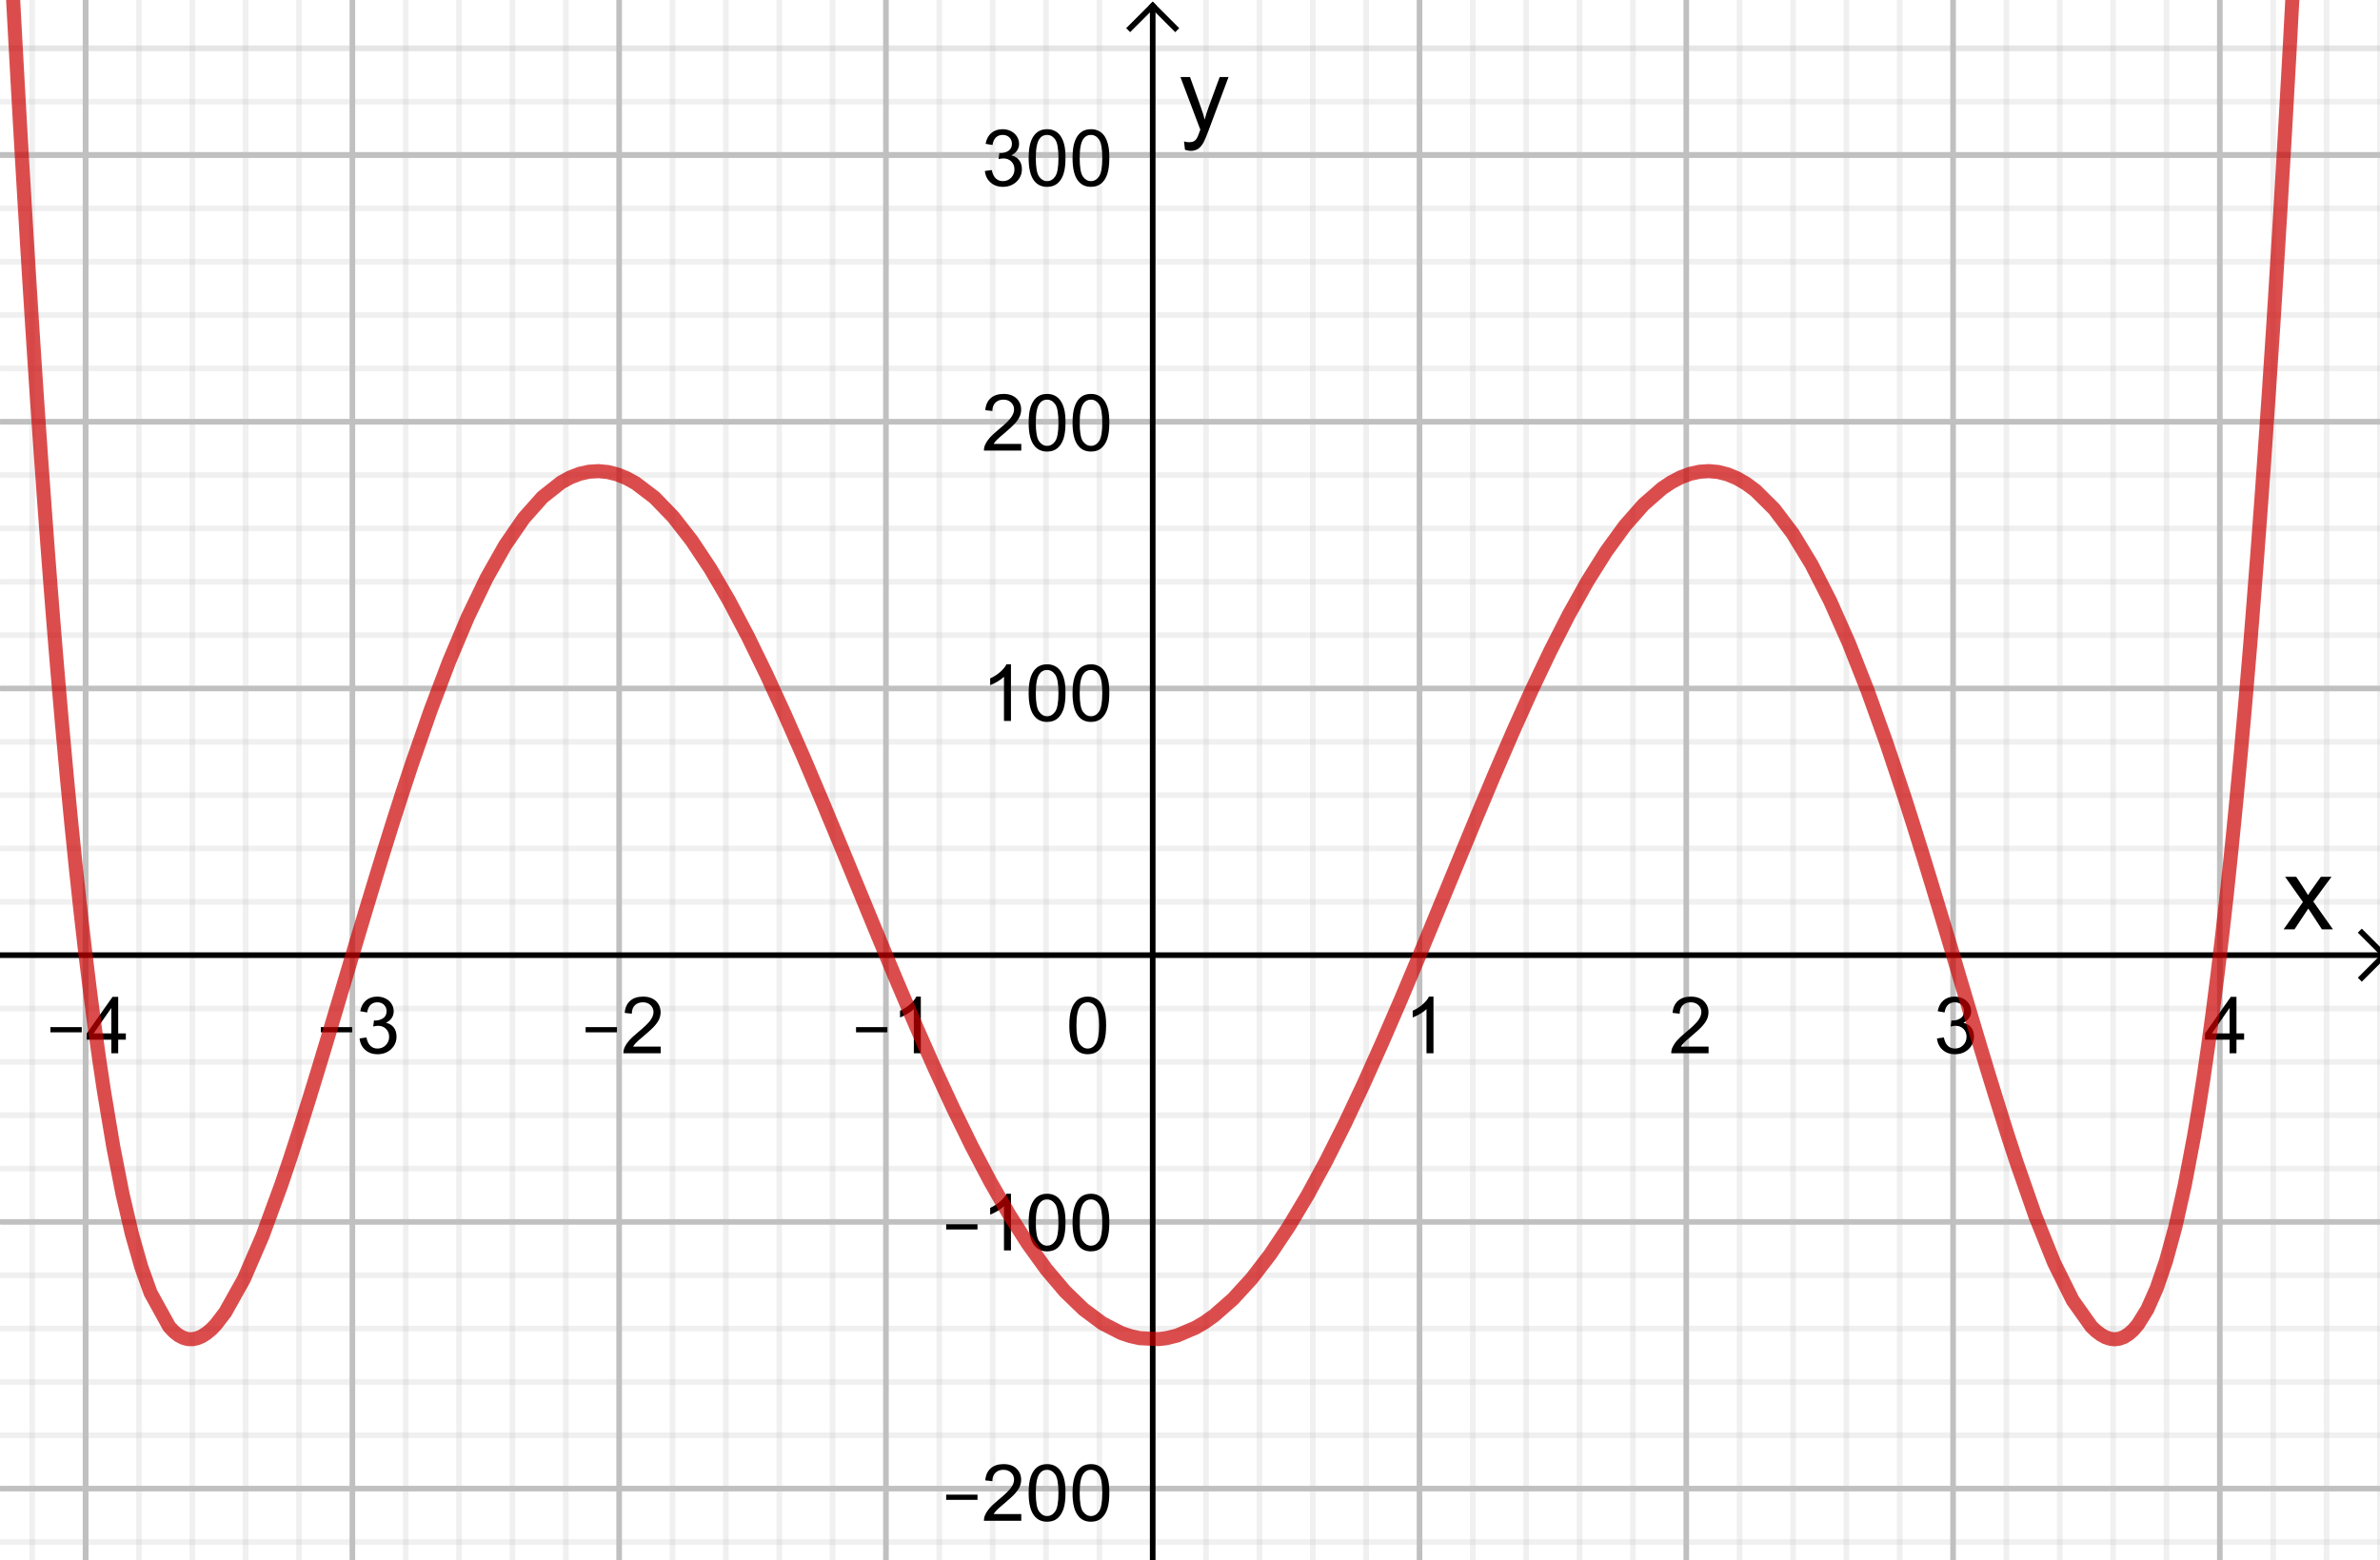<?xml version="1.0" encoding="ISO-8859-1" standalone="no"?>

<svg 
     version="1.1"
     baseProfile="full"
     xmlns="http://www.w3.org/2000/svg"
     xmlns:xlink="http://www.w3.org/1999/xlink"
     xmlns:ev="http://www.w3.org/2001/xml-events"
     width="8.954cm"
     height="5.871cm"
     viewBox="0 0 422 277"
     >
<title>

</title>
<g stroke-linejoin="miter" stroke-dashoffset="0" stroke-dasharray="none" stroke-width="1" stroke-miterlimit="10.000" stroke-linecap="square">
<clipPath id="clipad4cdf30-12f9-4b59-8802-4c7faf177473">
  <path d="M 0 0 L 0 278.00 L 424.00 278.00 L 424.00 0 z"/>
</clipPath>
<g clip-path="url(#clip1)">
<g stroke-linejoin="round" stroke-linecap="round" fill="none" stroke-opacity="1" stroke="#c0c0c0">
  <path d="M 14.963 0 L 14.963 278.00"/>
</g> <!-- drawing style -->
</g> <!-- clip1 -->
<clipPath id="clip4637c435-7916-49d5-b712-7b8f3d5dbb2f">
  <path d="M 0 0 L 0 278.00 L 424.00 278.00 L 424.00 0 z"/>
</clipPath>
<g clip-path="url(#clip2)">
<g stroke-linejoin="round" stroke-linecap="round" fill="none" stroke-opacity="1" stroke="#c0c0c0">
  <path d="M 14.963 0 L 14.963 278.00"/>
</g> <!-- drawing style -->
</g> <!-- clip2 -->
<clipPath id="clip28b7e8c4-195e-41b7-b2b9-cd8fddabadbd">
  <path d="M 0 0 L 0 278.00 L 424.00 278.00 L 424.00 0 z"/>
</clipPath>
<g clip-path="url(#clip3)">
<g stroke-linejoin="round" stroke-linecap="round" fill="none" stroke-opacity="1" stroke="#c0c0c0">
  <path d="M 62.318 0 L 62.318 278.00"/>
</g> <!-- drawing style -->
</g> <!-- clip3 -->
<clipPath id="clipc1c239dd-918b-43d9-bc37-a3bc800f53e8">
  <path d="M 0 0 L 0 278.00 L 424.00 278.00 L 424.00 0 z"/>
</clipPath>
<g clip-path="url(#clip4)">
<g stroke-linejoin="round" stroke-linecap="round" fill="none" stroke-opacity="1" stroke="#c0c0c0">
  <path d="M 109.67 0 L 109.67 278.00"/>
</g> <!-- drawing style -->
</g> <!-- clip4 -->
<clipPath id="clipad55b61b-2d71-4c45-a333-f36d246baa0a">
  <path d="M 0 0 L 0 278.00 L 424.00 278.00 L 424.00 0 z"/>
</clipPath>
<g clip-path="url(#clip5)">
<g stroke-linejoin="round" stroke-linecap="round" fill="none" stroke-opacity="1" stroke="#c0c0c0">
  <path d="M 157.03 0 L 157.03 278.00"/>
</g> <!-- drawing style -->
</g> <!-- clip5 -->
<clipPath id="clipe77e390b-fcfd-4a61-a3a1-f83e76b1aa9e">
  <path d="M 0 0 L 0 278.00 L 424.00 278.00 L 424.00 0 z"/>
</clipPath>
<g clip-path="url(#clip6)">
<g stroke-linejoin="round" stroke-linecap="round" fill="none" stroke-opacity="1" stroke="#c0c0c0">
  <path d="M 251.74 0 L 251.74 278.00"/>
</g> <!-- drawing style -->
</g> <!-- clip6 -->
<clipPath id="clip1b6e2ad3-e912-4103-9fbd-7156b4d72b02">
  <path d="M 0 0 L 0 278.00 L 424.00 278.00 L 424.00 0 z"/>
</clipPath>
<g clip-path="url(#clip7)">
<g stroke-linejoin="round" stroke-linecap="round" fill="none" stroke-opacity="1" stroke="#c0c0c0">
  <path d="M 299.09 0 L 299.09 278.00"/>
</g> <!-- drawing style -->
</g> <!-- clip7 -->
<clipPath id="clip05096cfb-a962-4cef-9585-243d84d95ab4">
  <path d="M 0 0 L 0 278.00 L 424.00 278.00 L 424.00 0 z"/>
</clipPath>
<g clip-path="url(#clip8)">
<g stroke-linejoin="round" stroke-linecap="round" fill="none" stroke-opacity="1" stroke="#c0c0c0">
  <path d="M 346.45 0 L 346.45 278.00"/>
</g> <!-- drawing style -->
</g> <!-- clip8 -->
<clipPath id="clip971dd8aa-bba5-41a2-a3f8-e98b61918ce3">
  <path d="M 0 0 L 0 278.00 L 424.00 278.00 L 424.00 0 z"/>
</clipPath>
<g clip-path="url(#clip9)">
<g stroke-linejoin="round" stroke-linecap="round" fill="none" stroke-opacity="1" stroke="#c0c0c0">
  <path d="M 393.80 0 L 393.80 278.00"/>
</g> <!-- drawing style -->
</g> <!-- clip9 -->
<clipPath id="clip0ba62f3c-2ea6-489a-8bf8-087ab37cc16c">
  <path d="M 0 0 L 0 278.00 L 424.00 278.00 L 424.00 0 z"/>
</clipPath>
<g clip-path="url(#clip10)">
<g stroke-linejoin="round" stroke-linecap="round" fill="none" stroke-opacity=".235" stroke="#c0c0c0">
  <path d="M 5.492 0 L 5.492 278.00"/>
</g> <!-- drawing style -->
</g> <!-- clip10 -->
<clipPath id="clipd78bb1fc-d020-415e-9bec-a8eb54c0f3c5">
  <path d="M 0 0 L 0 278.00 L 424.00 278.00 L 424.00 0 z"/>
</clipPath>
<g clip-path="url(#clip11)">
<g stroke-linejoin="round" stroke-linecap="round" fill="none" stroke-opacity=".235" stroke="#c0c0c0">
  <path d="M 24.434 0 L 24.434 278.00"/>
</g> <!-- drawing style -->
</g> <!-- clip11 -->
<clipPath id="clip6cb9b974-94a2-486a-81e3-412bd7db4cd7">
  <path d="M 0 0 L 0 278.00 L 424.00 278.00 L 424.00 0 z"/>
</clipPath>
<g clip-path="url(#clip12)">
<g stroke-linejoin="round" stroke-linecap="round" fill="none" stroke-opacity=".235" stroke="#c0c0c0">
  <path d="M 33.905 0 L 33.905 278.00"/>
</g> <!-- drawing style -->
</g> <!-- clip12 -->
<clipPath id="clip68cf774c-d3c8-4ee6-af59-17fcf1931558">
  <path d="M 0 0 L 0 278.00 L 424.00 278.00 L 424.00 0 z"/>
</clipPath>
<g clip-path="url(#clip13)">
<g stroke-linejoin="round" stroke-linecap="round" fill="none" stroke-opacity=".235" stroke="#c0c0c0">
  <path d="M 43.376 0 L 43.376 278.00"/>
</g> <!-- drawing style -->
</g> <!-- clip13 -->
<clipPath id="clip7c9141d5-7ea0-4473-91fb-9430963c4abe">
  <path d="M 0 0 L 0 278.00 L 424.00 278.00 L 424.00 0 z"/>
</clipPath>
<g clip-path="url(#clip14)">
<g stroke-linejoin="round" stroke-linecap="round" fill="none" stroke-opacity=".235" stroke="#c0c0c0">
  <path d="M 52.847 0 L 52.847 278.00"/>
</g> <!-- drawing style -->
</g> <!-- clip14 -->
<clipPath id="clip7f6047b8-5290-4341-85bd-3b511a5325a5">
  <path d="M 0 0 L 0 278.00 L 424.00 278.00 L 424.00 0 z"/>
</clipPath>
<g clip-path="url(#clip15)">
<g stroke-linejoin="round" stroke-linecap="round" fill="none" stroke-opacity=".235" stroke="#c0c0c0">
  <path d="M 71.789 0 L 71.789 278.00"/>
</g> <!-- drawing style -->
</g> <!-- clip15 -->
<clipPath id="clip5b5da1ff-da2b-4ef6-9399-0eb582ebc097">
  <path d="M 0 0 L 0 278.00 L 424.00 278.00 L 424.00 0 z"/>
</clipPath>
<g clip-path="url(#clip16)">
<g stroke-linejoin="round" stroke-linecap="round" fill="none" stroke-opacity=".235" stroke="#c0c0c0">
  <path d="M 81.260 0 L 81.260 278.00"/>
</g> <!-- drawing style -->
</g> <!-- clip16 -->
<clipPath id="clipfd74442c-8983-487b-a9f7-f7dcee3bf5fe">
  <path d="M 0 0 L 0 278.00 L 424.00 278.00 L 424.00 0 z"/>
</clipPath>
<g clip-path="url(#clip17)">
<g stroke-linejoin="round" stroke-linecap="round" fill="none" stroke-opacity=".235" stroke="#c0c0c0">
  <path d="M 90.731 0 L 90.731 278.00"/>
</g> <!-- drawing style -->
</g> <!-- clip17 -->
<clipPath id="clip25f7245c-153e-403e-8a28-cb67f5c35e39">
  <path d="M 0 0 L 0 278.00 L 424.00 278.00 L 424.00 0 z"/>
</clipPath>
<g clip-path="url(#clip18)">
<g stroke-linejoin="round" stroke-linecap="round" fill="none" stroke-opacity=".235" stroke="#c0c0c0">
  <path d="M 100.20 0 L 100.20 278.00"/>
</g> <!-- drawing style -->
</g> <!-- clip18 -->
<clipPath id="clipc70b5b44-8147-4c75-a54c-3c32a7b7a324">
  <path d="M 0 0 L 0 278.00 L 424.00 278.00 L 424.00 0 z"/>
</clipPath>
<g clip-path="url(#clip19)">
<g stroke-linejoin="round" stroke-linecap="round" fill="none" stroke-opacity=".235" stroke="#c0c0c0">
  <path d="M 119.14 0 L 119.14 278.00"/>
</g> <!-- drawing style -->
</g> <!-- clip19 -->
<clipPath id="clip6ae0c9bc-6635-42dc-b5ee-48b39313246c">
  <path d="M 0 0 L 0 278.00 L 424.00 278.00 L 424.00 0 z"/>
</clipPath>
<g clip-path="url(#clip20)">
<g stroke-linejoin="round" stroke-linecap="round" fill="none" stroke-opacity=".235" stroke="#c0c0c0">
  <path d="M 128.62 0 L 128.62 278.00"/>
</g> <!-- drawing style -->
</g> <!-- clip20 -->
<clipPath id="clip4c613504-0660-439b-aa01-466c7ba29d4b">
  <path d="M 0 0 L 0 278.00 L 424.00 278.00 L 424.00 0 z"/>
</clipPath>
<g clip-path="url(#clip21)">
<g stroke-linejoin="round" stroke-linecap="round" fill="none" stroke-opacity=".235" stroke="#c0c0c0">
  <path d="M 138.09 0 L 138.09 278.00"/>
</g> <!-- drawing style -->
</g> <!-- clip21 -->
<clipPath id="clipa4c41efe-9b69-4b05-acbb-42fdf728e69e">
  <path d="M 0 0 L 0 278.00 L 424.00 278.00 L 424.00 0 z"/>
</clipPath>
<g clip-path="url(#clip22)">
<g stroke-linejoin="round" stroke-linecap="round" fill="none" stroke-opacity=".235" stroke="#c0c0c0">
  <path d="M 147.56 0 L 147.56 278.00"/>
</g> <!-- drawing style -->
</g> <!-- clip22 -->
<clipPath id="clipd7530a84-e7f0-4a8d-9c33-32b9685028a2">
  <path d="M 0 0 L 0 278.00 L 424.00 278.00 L 424.00 0 z"/>
</clipPath>
<g clip-path="url(#clip23)">
<g stroke-linejoin="round" stroke-linecap="round" fill="none" stroke-opacity=".235" stroke="#c0c0c0">
  <path d="M 166.50 0 L 166.50 278.00"/>
</g> <!-- drawing style -->
</g> <!-- clip23 -->
<clipPath id="clipe75670a8-6e9f-4d38-bf37-9f62afc7fb61">
  <path d="M 0 0 L 0 278.00 L 424.00 278.00 L 424.00 0 z"/>
</clipPath>
<g clip-path="url(#clip24)">
<g stroke-linejoin="round" stroke-linecap="round" fill="none" stroke-opacity=".235" stroke="#c0c0c0">
  <path d="M 175.97 0 L 175.97 278.00"/>
</g> <!-- drawing style -->
</g> <!-- clip24 -->
<clipPath id="clipf57a3bfe-d5f7-4667-9777-837da7a6877d">
  <path d="M 0 0 L 0 278.00 L 424.00 278.00 L 424.00 0 z"/>
</clipPath>
<g clip-path="url(#clip25)">
<g stroke-linejoin="round" stroke-linecap="round" fill="none" stroke-opacity=".235" stroke="#c0c0c0">
  <path d="M 185.44 0 L 185.44 278.00"/>
</g> <!-- drawing style -->
</g> <!-- clip25 -->
<clipPath id="clip0881872d-4d91-498c-9800-5304c4f1d819">
  <path d="M 0 0 L 0 278.00 L 424.00 278.00 L 424.00 0 z"/>
</clipPath>
<g clip-path="url(#clip26)">
<g stroke-linejoin="round" stroke-linecap="round" fill="none" stroke-opacity=".235" stroke="#c0c0c0">
  <path d="M 194.91 0 L 194.91 278.00"/>
</g> <!-- drawing style -->
</g> <!-- clip26 -->
<clipPath id="clipbfc2fd60-9649-4d41-b56c-57c8e3927b7f">
  <path d="M 0 0 L 0 278.00 L 424.00 278.00 L 424.00 0 z"/>
</clipPath>
<g clip-path="url(#clip27)">
<g stroke-linejoin="round" stroke-linecap="round" fill="none" stroke-opacity=".235" stroke="#c0c0c0">
  <path d="M 213.85 0 L 213.85 278.00"/>
</g> <!-- drawing style -->
</g> <!-- clip27 -->
<clipPath id="clip3869171b-b5a2-4551-b08a-54506626cbac">
  <path d="M 0 0 L 0 278.00 L 424.00 278.00 L 424.00 0 z"/>
</clipPath>
<g clip-path="url(#clip28)">
<g stroke-linejoin="round" stroke-linecap="round" fill="none" stroke-opacity=".235" stroke="#c0c0c0">
  <path d="M 223.33 0 L 223.33 278.00"/>
</g> <!-- drawing style -->
</g> <!-- clip28 -->
<clipPath id="clip9df59990-1f4f-4350-be59-bac723e5dbad">
  <path d="M 0 0 L 0 278.00 L 424.00 278.00 L 424.00 0 z"/>
</clipPath>
<g clip-path="url(#clip29)">
<g stroke-linejoin="round" stroke-linecap="round" fill="none" stroke-opacity=".235" stroke="#c0c0c0">
  <path d="M 232.80 0 L 232.80 278.00"/>
</g> <!-- drawing style -->
</g> <!-- clip29 -->
<clipPath id="clipe322e94f-79d5-4870-907f-58090b5900ba">
  <path d="M 0 0 L 0 278.00 L 424.00 278.00 L 424.00 0 z"/>
</clipPath>
<g clip-path="url(#clip30)">
<g stroke-linejoin="round" stroke-linecap="round" fill="none" stroke-opacity=".235" stroke="#c0c0c0">
  <path d="M 242.27 0 L 242.27 278.00"/>
</g> <!-- drawing style -->
</g> <!-- clip30 -->
<clipPath id="clip4431060b-cbb4-4385-a3c0-63d798d92615">
  <path d="M 0 0 L 0 278.00 L 424.00 278.00 L 424.00 0 z"/>
</clipPath>
<g clip-path="url(#clip31)">
<g stroke-linejoin="round" stroke-linecap="round" fill="none" stroke-opacity=".235" stroke="#c0c0c0">
  <path d="M 261.21 0 L 261.21 278.00"/>
</g> <!-- drawing style -->
</g> <!-- clip31 -->
<clipPath id="clip0514b1e7-8b4d-44da-890a-b8ddd301b3a1">
  <path d="M 0 0 L 0 278.00 L 424.00 278.00 L 424.00 0 z"/>
</clipPath>
<g clip-path="url(#clip32)">
<g stroke-linejoin="round" stroke-linecap="round" fill="none" stroke-opacity=".235" stroke="#c0c0c0">
  <path d="M 270.68 0 L 270.68 278.00"/>
</g> <!-- drawing style -->
</g> <!-- clip32 -->
<clipPath id="clipd1345461-602e-4038-a126-1cda662e730f">
  <path d="M 0 0 L 0 278.00 L 424.00 278.00 L 424.00 0 z"/>
</clipPath>
<g clip-path="url(#clip33)">
<g stroke-linejoin="round" stroke-linecap="round" fill="none" stroke-opacity=".235" stroke="#c0c0c0">
  <path d="M 280.15 0 L 280.15 278.00"/>
</g> <!-- drawing style -->
</g> <!-- clip33 -->
<clipPath id="clip7c82c5e4-4a75-41c1-a64e-fbd481b007d4">
  <path d="M 0 0 L 0 278.00 L 424.00 278.00 L 424.00 0 z"/>
</clipPath>
<g clip-path="url(#clip34)">
<g stroke-linejoin="round" stroke-linecap="round" fill="none" stroke-opacity=".235" stroke="#c0c0c0">
  <path d="M 289.62 0 L 289.62 278.00"/>
</g> <!-- drawing style -->
</g> <!-- clip34 -->
<clipPath id="clip6c31f151-fc2b-4928-98fc-a1990073fc07">
  <path d="M 0 0 L 0 278.00 L 424.00 278.00 L 424.00 0 z"/>
</clipPath>
<g clip-path="url(#clip35)">
<g stroke-linejoin="round" stroke-linecap="round" fill="none" stroke-opacity=".235" stroke="#c0c0c0">
  <path d="M 308.56 0 L 308.56 278.00"/>
</g> <!-- drawing style -->
</g> <!-- clip35 -->
<clipPath id="clipc23179a8-430d-49fb-b575-1f31a90be30d">
  <path d="M 0 0 L 0 278.00 L 424.00 278.00 L 424.00 0 z"/>
</clipPath>
<g clip-path="url(#clip36)">
<g stroke-linejoin="round" stroke-linecap="round" fill="none" stroke-opacity=".235" stroke="#c0c0c0">
  <path d="M 318.04 0 L 318.04 278.00"/>
</g> <!-- drawing style -->
</g> <!-- clip36 -->
<clipPath id="clip4ea2c8cb-c906-4882-abec-c99cfaa8acd7">
  <path d="M 0 0 L 0 278.00 L 424.00 278.00 L 424.00 0 z"/>
</clipPath>
<g clip-path="url(#clip37)">
<g stroke-linejoin="round" stroke-linecap="round" fill="none" stroke-opacity=".235" stroke="#c0c0c0">
  <path d="M 327.51 0 L 327.51 278.00"/>
</g> <!-- drawing style -->
</g> <!-- clip37 -->
<clipPath id="clip63c6ca1a-5991-48f6-b896-abb25f85f329">
  <path d="M 0 0 L 0 278.00 L 424.00 278.00 L 424.00 0 z"/>
</clipPath>
<g clip-path="url(#clip38)">
<g stroke-linejoin="round" stroke-linecap="round" fill="none" stroke-opacity=".235" stroke="#c0c0c0">
  <path d="M 336.98 0 L 336.98 278.00"/>
</g> <!-- drawing style -->
</g> <!-- clip38 -->
<clipPath id="clipf321f404-2ddc-4177-97a3-87bae1610357">
  <path d="M 0 0 L 0 278.00 L 424.00 278.00 L 424.00 0 z"/>
</clipPath>
<g clip-path="url(#clip39)">
<g stroke-linejoin="round" stroke-linecap="round" fill="none" stroke-opacity=".235" stroke="#c0c0c0">
  <path d="M 355.92 0 L 355.92 278.00"/>
</g> <!-- drawing style -->
</g> <!-- clip39 -->
<clipPath id="clip89f4be38-50c1-4946-9d0c-f08c515e6288">
  <path d="M 0 0 L 0 278.00 L 424.00 278.00 L 424.00 0 z"/>
</clipPath>
<g clip-path="url(#clip40)">
<g stroke-linejoin="round" stroke-linecap="round" fill="none" stroke-opacity=".235" stroke="#c0c0c0">
  <path d="M 365.39 0 L 365.39 278.00"/>
</g> <!-- drawing style -->
</g> <!-- clip40 -->
<clipPath id="clip20a4cb8b-49cd-4e90-8bcb-d3b503fc32d9">
  <path d="M 0 0 L 0 278.00 L 424.00 278.00 L 424.00 0 z"/>
</clipPath>
<g clip-path="url(#clip41)">
<g stroke-linejoin="round" stroke-linecap="round" fill="none" stroke-opacity=".235" stroke="#c0c0c0">
  <path d="M 374.86 0 L 374.86 278.00"/>
</g> <!-- drawing style -->
</g> <!-- clip41 -->
<clipPath id="clipf003cde0-6781-4c21-8820-e2b1cc82fd86">
  <path d="M 0 0 L 0 278.00 L 424.00 278.00 L 424.00 0 z"/>
</clipPath>
<g clip-path="url(#clip42)">
<g stroke-linejoin="round" stroke-linecap="round" fill="none" stroke-opacity=".235" stroke="#c0c0c0">
  <path d="M 384.33 0 L 384.33 278.00"/>
</g> <!-- drawing style -->
</g> <!-- clip42 -->
<clipPath id="clipa7bc1d86-36bc-4442-bee3-983c9b219452">
  <path d="M 0 0 L 0 278.00 L 424.00 278.00 L 424.00 0 z"/>
</clipPath>
<g clip-path="url(#clip43)">
<g stroke-linejoin="round" stroke-linecap="round" fill="none" stroke-opacity=".235" stroke="#c0c0c0">
  <path d="M 403.27 0 L 403.27 278.00"/>
</g> <!-- drawing style -->
</g> <!-- clip43 -->
<clipPath id="clipaf9d6711-ce5f-41cc-9db8-775a39bac0c7">
  <path d="M 0 0 L 0 278.00 L 424.00 278.00 L 424.00 0 z"/>
</clipPath>
<g clip-path="url(#clip44)">
<g stroke-linejoin="round" stroke-linecap="round" fill="none" stroke-opacity=".235" stroke="#c0c0c0">
  <path d="M 412.75 0 L 412.75 278.00"/>
</g> <!-- drawing style -->
</g> <!-- clip44 -->
<clipPath id="clipaa0373b9-f5f5-49b7-9234-b1160e7087a1">
  <path d="M 0 0 L 0 278.00 L 424.00 278.00 L 424.00 0 z"/>
</clipPath>
<g clip-path="url(#clip45)">
<g stroke-linejoin="round" stroke-linecap="round" fill="none" stroke-opacity=".235" stroke="#c0c0c0">
  <path d="M 422.22 0 L 422.22 278.00"/>
</g> <!-- drawing style -->
</g> <!-- clip45 -->
<clipPath id="clip882b93c4-ec50-4eea-9ea8-d5b0162fa56b">
  <path d="M 0 0 L 0 278.00 L 424.00 278.00 L 424.00 0 z"/>
</clipPath>
<g clip-path="url(#clip46)">
<g stroke-linejoin="round" stroke-linecap="round" fill="none" stroke-opacity="1" stroke="#c0c0c0">
  <path d="M 0 27.519 L 424.00 27.519"/>
</g> <!-- drawing style -->
</g> <!-- clip46 -->
<clipPath id="clip2aedc47b-34fb-436b-8aa2-1fef87472369">
  <path d="M 0 0 L 0 278.00 L 424.00 278.00 L 424.00 0 z"/>
</clipPath>
<g clip-path="url(#clip47)">
<g stroke-linejoin="round" stroke-linecap="round" fill="none" stroke-opacity="1" stroke="#c0c0c0">
  <path d="M 0 27.519 L 424.00 27.519"/>
</g> <!-- drawing style -->
</g> <!-- clip47 -->
<clipPath id="clip4acc7758-a08f-4fd0-97c4-65ad1e9f3c07">
  <path d="M 0 0 L 0 278.00 L 424.00 278.00 L 424.00 0 z"/>
</clipPath>
<g clip-path="url(#clip48)">
<g stroke-linejoin="round" stroke-linecap="round" fill="none" stroke-opacity="1" stroke="#c0c0c0">
  <path d="M 0 74.874 L 424.00 74.874"/>
</g> <!-- drawing style -->
</g> <!-- clip48 -->
<clipPath id="clipefe3fb53-070c-4dbb-868e-d4d90112a8a1">
  <path d="M 0 0 L 0 278.00 L 424.00 278.00 L 424.00 0 z"/>
</clipPath>
<g clip-path="url(#clip49)">
<g stroke-linejoin="round" stroke-linecap="round" fill="none" stroke-opacity="1" stroke="#c0c0c0">
  <path d="M 0 122.23 L 424.00 122.23"/>
</g> <!-- drawing style -->
</g> <!-- clip49 -->
<clipPath id="clipc190ccbc-93bd-451a-8e47-219f36ef11a3">
  <path d="M 0 0 L 0 278.00 L 424.00 278.00 L 424.00 0 z"/>
</clipPath>
<g clip-path="url(#clip50)">
<g stroke-linejoin="round" stroke-linecap="round" fill="none" stroke-opacity="1" stroke="#c0c0c0">
  <path d="M 0 216.94 L 424.00 216.94"/>
</g> <!-- drawing style -->
</g> <!-- clip50 -->
<clipPath id="clipb9d14f0a-5fa6-4dce-b2d6-3c9787a21809">
  <path d="M 0 0 L 0 278.00 L 424.00 278.00 L 424.00 0 z"/>
</clipPath>
<g clip-path="url(#clip51)">
<g stroke-linejoin="round" stroke-linecap="round" fill="none" stroke-opacity="1" stroke="#c0c0c0">
  <path d="M 0 264.29 L 424.00 264.29"/>
</g> <!-- drawing style -->
</g> <!-- clip51 -->
<clipPath id="clip0bc3f1e5-bafc-4ac5-a0ea-8bd29295263c">
  <path d="M 0 0 L 0 278.00 L 424.00 278.00 L 424.00 0 z"/>
</clipPath>
<g clip-path="url(#clip52)">
<g stroke-linejoin="round" stroke-linecap="round" fill="none" stroke-opacity=".235" stroke="#c0c0c0">
  <path d="M 0 8.577 L 424.00 8.577"/>
</g> <!-- drawing style -->
</g> <!-- clip52 -->
<clipPath id="clip6f39d6a0-8f93-4455-8340-d01c06565b9e">
  <path d="M 0 0 L 0 278.00 L 424.00 278.00 L 424.00 0 z"/>
</clipPath>
<g clip-path="url(#clip53)">
<g stroke-linejoin="round" stroke-linecap="round" fill="none" stroke-opacity=".235" stroke="#c0c0c0">
  <path d="M 0 8.577 L 424.00 8.577"/>
</g> <!-- drawing style -->
</g> <!-- clip53 -->
<clipPath id="clip24da155a-a06f-4c58-9706-ca7c4a46b830">
  <path d="M 0 0 L 0 278.00 L 424.00 278.00 L 424.00 0 z"/>
</clipPath>
<g clip-path="url(#clip54)">
<g stroke-linejoin="round" stroke-linecap="round" fill="none" stroke-opacity=".235" stroke="#c0c0c0">
  <path d="M 0 18.048 L 424.00 18.048"/>
</g> <!-- drawing style -->
</g> <!-- clip54 -->
<clipPath id="clipcbf0bb29-66a1-444d-b46a-14819a985ba7">
  <path d="M 0 0 L 0 278.00 L 424.00 278.00 L 424.00 0 z"/>
</clipPath>
<g clip-path="url(#clip55)">
<g stroke-linejoin="round" stroke-linecap="round" fill="none" stroke-opacity=".235" stroke="#c0c0c0">
  <path d="M 0 36.990 L 424.00 36.990"/>
</g> <!-- drawing style -->
</g> <!-- clip55 -->
<clipPath id="clip2036ab95-908c-4869-bc10-5a5104d128fc">
  <path d="M 0 0 L 0 278.00 L 424.00 278.00 L 424.00 0 z"/>
</clipPath>
<g clip-path="url(#clip56)">
<g stroke-linejoin="round" stroke-linecap="round" fill="none" stroke-opacity=".235" stroke="#c0c0c0">
  <path d="M 0 46.461 L 424.00 46.461"/>
</g> <!-- drawing style -->
</g> <!-- clip56 -->
<clipPath id="clip6e7c240b-b53a-4264-91d9-28523db04e62">
  <path d="M 0 0 L 0 278.00 L 424.00 278.00 L 424.00 0 z"/>
</clipPath>
<g clip-path="url(#clip57)">
<g stroke-linejoin="round" stroke-linecap="round" fill="none" stroke-opacity=".235" stroke="#c0c0c0">
  <path d="M 0 55.932 L 424.00 55.932"/>
</g> <!-- drawing style -->
</g> <!-- clip57 -->
<clipPath id="clipc7d8bb6e-4733-4006-8ff6-94ec8e33aa1c">
  <path d="M 0 0 L 0 278.00 L 424.00 278.00 L 424.00 0 z"/>
</clipPath>
<g clip-path="url(#clip58)">
<g stroke-linejoin="round" stroke-linecap="round" fill="none" stroke-opacity=".235" stroke="#c0c0c0">
  <path d="M 0 65.403 L 424.00 65.403"/>
</g> <!-- drawing style -->
</g> <!-- clip58 -->
<clipPath id="clip6ccd4b58-dcdf-4fc0-a172-6a389134751b">
  <path d="M 0 0 L 0 278.00 L 424.00 278.00 L 424.00 0 z"/>
</clipPath>
<g clip-path="url(#clip59)">
<g stroke-linejoin="round" stroke-linecap="round" fill="none" stroke-opacity=".235" stroke="#c0c0c0">
  <path d="M 0 84.345 L 424.00 84.345"/>
</g> <!-- drawing style -->
</g> <!-- clip59 -->
<clipPath id="clipef73c194-644a-47bf-a376-858421197a6c">
  <path d="M 0 0 L 0 278.00 L 424.00 278.00 L 424.00 0 z"/>
</clipPath>
<g clip-path="url(#clip60)">
<g stroke-linejoin="round" stroke-linecap="round" fill="none" stroke-opacity=".235" stroke="#c0c0c0">
  <path d="M 0 93.816 L 424.00 93.816"/>
</g> <!-- drawing style -->
</g> <!-- clip60 -->
<clipPath id="clip76210be4-330b-4245-bd92-ba1f3c981f2f">
  <path d="M 0 0 L 0 278.00 L 424.00 278.00 L 424.00 0 z"/>
</clipPath>
<g clip-path="url(#clip61)">
<g stroke-linejoin="round" stroke-linecap="round" fill="none" stroke-opacity=".235" stroke="#c0c0c0">
  <path d="M 0 103.29 L 424.00 103.29"/>
</g> <!-- drawing style -->
</g> <!-- clip61 -->
<clipPath id="clip30d10a6f-1ab7-4ea7-b1e3-98ca258d41bb">
  <path d="M 0 0 L 0 278.00 L 424.00 278.00 L 424.00 0 z"/>
</clipPath>
<g clip-path="url(#clip62)">
<g stroke-linejoin="round" stroke-linecap="round" fill="none" stroke-opacity=".235" stroke="#c0c0c0">
  <path d="M 0 112.76 L 424.00 112.76"/>
</g> <!-- drawing style -->
</g> <!-- clip62 -->
<clipPath id="clip9c77ce75-101f-4ffe-8529-e2c8bf30cb64">
  <path d="M 0 0 L 0 278.00 L 424.00 278.00 L 424.00 0 z"/>
</clipPath>
<g clip-path="url(#clip63)">
<g stroke-linejoin="round" stroke-linecap="round" fill="none" stroke-opacity=".235" stroke="#c0c0c0">
  <path d="M 0 131.70 L 424.00 131.70"/>
</g> <!-- drawing style -->
</g> <!-- clip63 -->
<clipPath id="clipa091a688-ff00-4676-b934-152d8c5d1432">
  <path d="M 0 0 L 0 278.00 L 424.00 278.00 L 424.00 0 z"/>
</clipPath>
<g clip-path="url(#clip64)">
<g stroke-linejoin="round" stroke-linecap="round" fill="none" stroke-opacity=".235" stroke="#c0c0c0">
  <path d="M 0 141.17 L 424.00 141.17"/>
</g> <!-- drawing style -->
</g> <!-- clip64 -->
<clipPath id="clipe92806e8-01fb-44b1-bf28-8974914dca89">
  <path d="M 0 0 L 0 278.00 L 424.00 278.00 L 424.00 0 z"/>
</clipPath>
<g clip-path="url(#clip65)">
<g stroke-linejoin="round" stroke-linecap="round" fill="none" stroke-opacity=".235" stroke="#c0c0c0">
  <path d="M 0 150.64 L 424.00 150.64"/>
</g> <!-- drawing style -->
</g> <!-- clip65 -->
<clipPath id="clip896c00bc-5b95-46c0-aabb-81ce3370efe7">
  <path d="M 0 0 L 0 278.00 L 424.00 278.00 L 424.00 0 z"/>
</clipPath>
<g clip-path="url(#clip66)">
<g stroke-linejoin="round" stroke-linecap="round" fill="none" stroke-opacity=".235" stroke="#c0c0c0">
  <path d="M 0 160.11 L 424.00 160.11"/>
</g> <!-- drawing style -->
</g> <!-- clip66 -->
<clipPath id="clip1d41b9a3-42c1-4970-bef1-0a928b2ae077">
  <path d="M 0 0 L 0 278.00 L 424.00 278.00 L 424.00 0 z"/>
</clipPath>
<g clip-path="url(#clip67)">
<g stroke-linejoin="round" stroke-linecap="round" fill="none" stroke-opacity=".235" stroke="#c0c0c0">
  <path d="M 0 179.06 L 424.00 179.06"/>
</g> <!-- drawing style -->
</g> <!-- clip67 -->
<clipPath id="clip16f503d7-4770-4df9-a851-d0e994285186">
  <path d="M 0 0 L 0 278.00 L 424.00 278.00 L 424.00 0 z"/>
</clipPath>
<g clip-path="url(#clip68)">
<g stroke-linejoin="round" stroke-linecap="round" fill="none" stroke-opacity=".235" stroke="#c0c0c0">
  <path d="M 0 188.53 L 424.00 188.53"/>
</g> <!-- drawing style -->
</g> <!-- clip68 -->
<clipPath id="clip05bad0e6-4716-4f44-aa89-0e2efdf45384">
  <path d="M 0 0 L 0 278.00 L 424.00 278.00 L 424.00 0 z"/>
</clipPath>
<g clip-path="url(#clip69)">
<g stroke-linejoin="round" stroke-linecap="round" fill="none" stroke-opacity=".235" stroke="#c0c0c0">
  <path d="M 0 198.00 L 424.00 198.00"/>
</g> <!-- drawing style -->
</g> <!-- clip69 -->
<clipPath id="clipb0a6b59c-8f3e-45a8-b6f0-ca009e6c0052">
  <path d="M 0 0 L 0 278.00 L 424.00 278.00 L 424.00 0 z"/>
</clipPath>
<g clip-path="url(#clip70)">
<g stroke-linejoin="round" stroke-linecap="round" fill="none" stroke-opacity=".235" stroke="#c0c0c0">
  <path d="M 0 207.47 L 424.00 207.47"/>
</g> <!-- drawing style -->
</g> <!-- clip70 -->
<clipPath id="clip9376c545-926f-46ba-b9b0-8cb77d8ef03d">
  <path d="M 0 0 L 0 278.00 L 424.00 278.00 L 424.00 0 z"/>
</clipPath>
<g clip-path="url(#clip71)">
<g stroke-linejoin="round" stroke-linecap="round" fill="none" stroke-opacity=".235" stroke="#c0c0c0">
  <path d="M 0 226.41 L 424.00 226.41"/>
</g> <!-- drawing style -->
</g> <!-- clip71 -->
<clipPath id="clip075d96c3-a4d3-4b5a-b2f9-3248f004a1a2">
  <path d="M 0 0 L 0 278.00 L 424.00 278.00 L 424.00 0 z"/>
</clipPath>
<g clip-path="url(#clip72)">
<g stroke-linejoin="round" stroke-linecap="round" fill="none" stroke-opacity=".235" stroke="#c0c0c0">
  <path d="M 0 235.88 L 424.00 235.88"/>
</g> <!-- drawing style -->
</g> <!-- clip72 -->
<clipPath id="clipa84a5bb8-66fc-4c6f-a448-c7372a47a647">
  <path d="M 0 0 L 0 278.00 L 424.00 278.00 L 424.00 0 z"/>
</clipPath>
<g clip-path="url(#clip73)">
<g stroke-linejoin="round" stroke-linecap="round" fill="none" stroke-opacity=".235" stroke="#c0c0c0">
  <path d="M 0 245.35 L 424.00 245.35"/>
</g> <!-- drawing style -->
</g> <!-- clip73 -->
<clipPath id="clip5c618670-106d-4650-af3d-163404226f6d">
  <path d="M 0 0 L 0 278.00 L 424.00 278.00 L 424.00 0 z"/>
</clipPath>
<g clip-path="url(#clip74)">
<g stroke-linejoin="round" stroke-linecap="round" fill="none" stroke-opacity=".235" stroke="#c0c0c0">
  <path d="M 0 254.82 L 424.00 254.82"/>
</g> <!-- drawing style -->
</g> <!-- clip74 -->
<clipPath id="clip43ea2168-f2ac-491c-9799-9dab8e8ad2bf">
  <path d="M 0 0 L 0 278.00 L 424.00 278.00 L 424.00 0 z"/>
</clipPath>
<g clip-path="url(#clip75)">
<g stroke-linejoin="round" stroke-linecap="round" fill="none" stroke-opacity=".235" stroke="#c0c0c0">
  <path d="M 0 273.77 L 424.00 273.77"/>
</g> <!-- drawing style -->
</g> <!-- clip75 -->
<clipPath id="clipc6693aa3-416f-4fed-8856-af11aea75452">
  <path d="M 0 0 L 0 278.00 L 424.00 278.00 L 424.00 0 z"/>
</clipPath>
<g clip-path="url(#clip76)">
<g stroke-linecap="butt" fill="none" stroke-opacity="1" stroke="#000000">
  <path d="M 204.38 2 L 204.38 278.00"/>
</g> <!-- drawing style -->
</g> <!-- clip76 -->
<clipPath id="clip1f793e52-96eb-4c2c-b6bd-2c5d01a979a0">
  <path d="M 0 0 L 0 278.00 L 424.00 278.00 L 424.00 0 z"/>
</clipPath>
<g clip-path="url(#clip77)">
<g stroke-linecap="butt" fill="none" stroke-opacity="1" stroke="#000000">
  <path d="M 204.38 1 L 200.38 5"/>
</g> <!-- drawing style -->
</g> <!-- clip77 -->
<clipPath id="clip21a88b46-390e-480a-b5ca-a865d61564d1">
  <path d="M 0 0 L 0 278.00 L 424.00 278.00 L 424.00 0 z"/>
</clipPath>
<g clip-path="url(#clip78)">
<g stroke-linecap="butt" fill="none" stroke-opacity="1" stroke="#000000">
  <path d="M 204.38 1 L 208.38 5"/>
</g> <!-- drawing style -->
</g> <!-- clip78 -->
<clipPath id="clip10913822-07aa-4eb9-b40d-e8fed06c89e0">
  <path d="M 0 0 L 0 278.00 L 424.00 278.00 L 424.00 0 z"/>
</clipPath>
<g clip-path="url(#clip79)">
<g fill-opacity="1" fill-rule="nonzero" stroke="none" fill="#000000">
  <path d="M 405.12 165.00 L 408.55 160.14 L 405.39 155.67 L 407.36 155.67 L 408.80 157.86 Q 409.20 158.48 409.45 158.91 Q 409.83 158.31 410.16 157.88 L 411.73 155.67 L 413.62 155.67 L 410.39 160.06 L 413.88 165.00 L 411.92 165.00 L 410.02 162.09 L 409.50 161.31 L 407.05 165.00 L 405.12 165.00 z"/>
</g> <!-- drawing style -->
</g> <!-- clip79 -->
<clipPath id="clipa9d1d1a6-d1b7-4a2a-808a-090b9443a863">
  <path d="M 0 0 L 0 278.00 L 424.00 278.00 L 424.00 0 z"/>
</clipPath>
<g clip-path="url(#clip80)">
<g stroke-linecap="butt" fill="none" stroke-opacity="1" stroke="#000000">
  <path d="M 0 169.58 L 422.00 169.58"/>
</g> <!-- drawing style -->
</g> <!-- clip80 -->
<clipPath id="clipd4724fd4-d5fc-4bad-bb72-4b20c313a105">
  <path d="M 0 0 L 0 278.00 L 424.00 278.00 L 424.00 0 z"/>
</clipPath>
<g clip-path="url(#clip81)">
<g stroke-linecap="butt" fill="none" stroke-opacity="1" stroke="#000000">
  <path d="M 423.00 169.58 L 419.00 165.58"/>
</g> <!-- drawing style -->
</g> <!-- clip81 -->
<clipPath id="clip5fd0da21-a2b3-41db-acef-63cefb4a9cb5">
  <path d="M 0 0 L 0 278.00 L 424.00 278.00 L 424.00 0 z"/>
</clipPath>
<g clip-path="url(#clip82)">
<g stroke-linecap="butt" fill="none" stroke-opacity="1" stroke="#000000">
  <path d="M 423.00 169.58 L 419.00 173.58"/>
</g> <!-- drawing style -->
</g> <!-- clip82 -->
<clipPath id="clip401d156f-2c67-40a0-9a02-a3900554339c">
  <path d="M 0 0 L 0 278.00 L 424.00 278.00 L 424.00 0 z"/>
</clipPath>
<g clip-path="url(#clip83)">
<g fill-opacity="1" fill-rule="nonzero" stroke="none" fill="#000000">
  <path d="M 8.719 183.28 L 8.719 182.36 L 14.281 182.36 L 14.281 183.28 L 8.719 183.28 z M 19.531 187.00 L 19.531 184.59 L 15.172 184.59 L 15.172 183.47 L 19.750 176.98 L 20.750 176.98 L 20.750 183.47 L 22.109 183.47 L 22.109 184.59 L 20.750 184.59 L 20.750 187.00 L 19.531 187.00 z M 19.531 183.47 L 19.531 178.95 L 16.391 183.47 L 19.531 183.47 z"/>
</g> <!-- drawing style -->
</g> <!-- clip83 -->
<clipPath id="clipf6a45258-4296-41a2-9b78-cca92712ea0e">
  <path d="M 0 0 L 0 278.00 L 424.00 278.00 L 424.00 0 z"/>
</clipPath>
<g clip-path="url(#clip84)">
<g fill-opacity="1" fill-rule="nonzero" stroke="none" fill="#000000">
  <path d="M 56.719 183.28 L 56.719 182.36 L 62.281 182.36 L 62.281 183.28 L 56.719 183.28 z M 63.594 184.36 L 64.812 184.19 Q 65.031 185.23 65.539 185.70 Q 66.047 186.16 66.781 186.16 Q 67.656 186.16 68.250 185.55 Q 68.844 184.95 68.844 184.06 Q 68.844 183.22 68.289 182.67 Q 67.734 182.12 66.891 182.12 Q 66.531 182.12 66.016 182.25 L 66.156 181.17 Q 66.281 181.19 66.344 181.19 Q 67.141 181.19 67.766 180.78 Q 68.391 180.38 68.391 179.52 Q 68.391 178.84 67.938 178.40 Q 67.484 177.95 66.750 177.95 Q 66.031 177.95 65.555 178.40 Q 65.078 178.84 64.938 179.75 L 63.719 179.53 Q 63.938 178.30 64.734 177.62 Q 65.531 176.94 66.719 176.94 Q 67.547 176.94 68.234 177.29 Q 68.922 177.64 69.289 178.25 Q 69.656 178.86 69.656 179.55 Q 69.656 180.19 69.312 180.72 Q 68.969 181.25 68.281 181.58 Q 69.172 181.78 69.664 182.42 Q 70.156 183.06 70.156 184.05 Q 70.156 185.36 69.195 186.27 Q 68.234 187.17 66.781 187.17 Q 65.453 187.17 64.586 186.39 Q 63.719 185.61 63.594 184.36 z"/>
</g> <!-- drawing style -->
</g> <!-- clip84 -->
<clipPath id="clipbe493cf4-ca0f-49c1-8950-d1445c305ef4">
  <path d="M 0 0 L 0 278.00 L 424.00 278.00 L 424.00 0 z"/>
</clipPath>
<g clip-path="url(#clip85)">
<g fill-opacity="1" fill-rule="nonzero" stroke="none" fill="#000000">
  <path d="M 103.72 183.28 L 103.72 182.36 L 109.28 182.36 L 109.28 183.28 L 103.72 183.28 z M 117.05 185.81 L 117.05 187.00 L 110.42 187.00 Q 110.41 186.56 110.56 186.14 Q 110.83 185.47 111.38 184.81 Q 111.94 184.16 112.98 183.30 Q 114.62 181.95 115.20 181.17 Q 115.77 180.39 115.77 179.69 Q 115.77 178.95 115.24 178.45 Q 114.72 177.95 113.89 177.95 Q 113.00 177.95 112.46 178.48 Q 111.92 179.02 111.92 179.97 L 110.66 179.83 Q 110.78 178.42 111.63 177.68 Q 112.48 176.94 113.91 176.94 Q 115.36 176.94 116.20 177.73 Q 117.03 178.53 117.03 179.72 Q 117.03 180.33 116.79 180.91 Q 116.55 181.48 115.98 182.12 Q 115.41 182.77 114.08 183.89 Q 112.97 184.81 112.66 185.15 Q 112.34 185.48 112.14 185.81 L 117.05 185.81 z"/>
</g> <!-- drawing style -->
</g> <!-- clip85 -->
<clipPath id="clipfb8d3684-8336-4753-afca-f0fe401bdf6b">
  <path d="M 0 0 L 0 278.00 L 424.00 278.00 L 424.00 0 z"/>
</clipPath>
<g clip-path="url(#clip86)">
<g fill-opacity="1" fill-rule="nonzero" stroke="none" fill="#000000">
  <path d="M 151.72 183.28 L 151.72 182.36 L 157.28 182.36 L 157.28 183.28 L 151.72 183.28 z M 163.22 187.00 L 161.98 187.00 L 161.98 179.16 Q 161.55 179.58 160.82 180.01 Q 160.09 180.44 159.53 180.64 L 159.53 179.45 Q 160.56 178.97 161.34 178.28 Q 162.11 177.59 162.42 176.94 L 163.22 176.94 L 163.22 187.00 z"/>
</g> <!-- drawing style -->
</g> <!-- clip86 -->
<clipPath id="clip6a10e1bb-e917-41de-885d-aab756f5ddfa">
  <path d="M 0 0 L 0 278.00 L 424.00 278.00 L 424.00 0 z"/>
</clipPath>
<g clip-path="url(#clip87)">
<g fill-opacity="1" fill-rule="nonzero" stroke="none" fill="#000000">
  <path d="M 254.22 187.00 L 252.98 187.00 L 252.98 179.16 Q 252.55 179.58 251.82 180.01 Q 251.09 180.44 250.53 180.64 L 250.53 179.45 Q 251.56 178.97 252.34 178.28 Q 253.11 177.59 253.42 176.94 L 254.22 176.94 L 254.22 187.00 z"/>
</g> <!-- drawing style -->
</g> <!-- clip87 -->
<clipPath id="clip76e6b783-4216-4185-9c26-81b9b1da6583">
  <path d="M 0 0 L 0 278.00 L 424.00 278.00 L 424.00 0 z"/>
</clipPath>
<g clip-path="url(#clip88)">
<g fill-opacity="1" fill-rule="nonzero" stroke="none" fill="#000000">
  <path d="M 303.05 185.81 L 303.05 187.00 L 296.42 187.00 Q 296.41 186.56 296.56 186.14 Q 296.83 185.47 297.38 184.81 Q 297.94 184.16 298.98 183.30 Q 300.62 181.95 301.20 181.17 Q 301.77 180.39 301.77 179.69 Q 301.77 178.95 301.24 178.45 Q 300.72 177.95 299.89 177.95 Q 299.00 177.95 298.46 178.48 Q 297.92 179.02 297.92 179.97 L 296.66 179.83 Q 296.78 178.42 297.63 177.68 Q 298.48 176.94 299.91 176.94 Q 301.36 176.94 302.20 177.73 Q 303.03 178.53 303.03 179.72 Q 303.03 180.33 302.79 180.91 Q 302.55 181.48 301.98 182.12 Q 301.41 182.77 300.08 183.89 Q 298.97 184.81 298.66 185.15 Q 298.34 185.48 298.14 185.81 L 303.05 185.81 z"/>
</g> <!-- drawing style -->
</g> <!-- clip88 -->
<clipPath id="clip12a8c9fa-24bb-4310-ac6e-2c15eece80c5">
  <path d="M 0 0 L 0 278.00 L 424.00 278.00 L 424.00 0 z"/>
</clipPath>
<g clip-path="url(#clip89)">
<g fill-opacity="1" fill-rule="nonzero" stroke="none" fill="#000000">
  <path d="M 343.59 184.36 L 344.81 184.19 Q 345.03 185.23 345.54 185.70 Q 346.05 186.16 346.78 186.16 Q 347.66 186.16 348.25 185.55 Q 348.84 184.95 348.84 184.06 Q 348.84 183.22 348.29 182.67 Q 347.73 182.12 346.89 182.12 Q 346.53 182.12 346.02 182.25 L 346.16 181.17 Q 346.28 181.19 346.34 181.19 Q 347.14 181.19 347.77 180.78 Q 348.39 180.38 348.39 179.52 Q 348.39 178.84 347.94 178.40 Q 347.48 177.95 346.75 177.95 Q 346.03 177.95 345.55 178.40 Q 345.08 178.84 344.94 179.75 L 343.72 179.53 Q 343.94 178.30 344.73 177.62 Q 345.53 176.94 346.72 176.94 Q 347.55 176.94 348.23 177.29 Q 348.92 177.64 349.29 178.25 Q 349.66 178.86 349.66 179.55 Q 349.66 180.19 349.31 180.72 Q 348.97 181.25 348.28 181.58 Q 349.17 181.78 349.66 182.42 Q 350.16 183.06 350.16 184.05 Q 350.16 185.36 349.20 186.27 Q 348.23 187.17 346.78 187.17 Q 345.45 187.17 344.59 186.39 Q 343.72 185.61 343.59 184.36 z"/>
</g> <!-- drawing style -->
</g> <!-- clip89 -->
<clipPath id="clipcfe3fc51-ddf2-483a-a4c4-6cf1fd82228e">
  <path d="M 0 0 L 0 278.00 L 424.00 278.00 L 424.00 0 z"/>
</clipPath>
<g clip-path="url(#clip90)">
<g fill-opacity="1" fill-rule="nonzero" stroke="none" fill="#000000">
  <path d="M 395.53 187.00 L 395.53 184.59 L 391.17 184.59 L 391.17 183.47 L 395.75 176.98 L 396.75 176.98 L 396.75 183.47 L 398.11 183.47 L 398.11 184.59 L 396.75 184.59 L 396.75 187.00 L 395.53 187.00 z M 395.53 183.47 L 395.53 178.95 L 392.39 183.47 L 395.53 183.47 z"/>
</g> <!-- drawing style -->
</g> <!-- clip90 -->
<clipPath id="clip40691759-662a-4637-831a-98de59bced31">
  <path d="M 0 0 L 0 278.00 L 424.00 278.00 L 424.00 0 z"/>
</clipPath>
<g clip-path="url(#clip91)">
<g fill-opacity="1" fill-rule="nonzero" stroke="none" fill="#000000">
  <path d="M 210.11 26.594 L 209.94 25.109 Q 210.45 25.250 210.84 25.250 Q 211.38 25.250 211.69 25.078 Q 212.00 24.906 212.20 24.578 Q 212.36 24.344 212.69 23.406 Q 212.73 23.266 212.83 23.016 L 209.30 13.672 L 211.00 13.672 L 212.94 19.078 Q 213.31 20.094 213.61 21.234 Q 213.89 20.141 214.27 19.109 L 216.27 13.672 L 217.84 13.672 L 214.30 23.156 Q 213.72 24.703 213.41 25.281 Q 212.98 26.062 212.44 26.422 Q 211.89 26.781 211.14 26.781 Q 210.67 26.781 210.11 26.594 z"/>
</g> <!-- drawing style -->
</g> <!-- clip91 -->
<clipPath id="clip64e82727-f0a6-4afd-b5a2-529c928d96d7">
  <path d="M 0 0 L 0 278.00 L 424.00 278.00 L 424.00 0 z"/>
</clipPath>
<g clip-path="url(#clip92)">
<g fill-opacity="1" fill-rule="nonzero" stroke="none" fill="#000000">
  <path d="M 167.72 266.28 L 167.72 265.36 L 173.28 265.36 L 173.28 266.28 L 167.72 266.28 z M 181.05 268.81 L 181.05 270.00 L 174.42 270.00 Q 174.41 269.56 174.56 269.14 Q 174.83 268.47 175.38 267.81 Q 175.94 267.16 176.98 266.30 Q 178.62 264.95 179.20 264.17 Q 179.77 263.39 179.77 262.69 Q 179.77 261.95 179.24 261.45 Q 178.72 260.95 177.89 260.95 Q 177.00 260.95 176.46 261.48 Q 175.92 262.02 175.92 262.97 L 174.66 262.83 Q 174.78 261.42 175.63 260.68 Q 176.48 259.94 177.91 259.94 Q 179.36 259.94 180.20 260.73 Q 181.03 261.53 181.03 262.72 Q 181.03 263.33 180.79 263.91 Q 180.55 264.48 179.98 265.12 Q 179.41 265.77 178.08 266.89 Q 176.97 267.81 176.66 268.15 Q 176.34 268.48 176.14 268.81 L 181.05 268.81 z M 182.36 265.06 Q 182.36 263.28 182.73 262.20 Q 183.10 261.11 183.82 260.52 Q 184.54 259.94 185.63 259.94 Q 186.44 259.94 187.05 260.27 Q 187.66 260.59 188.06 261.20 Q 188.46 261.81 188.68 262.69 Q 188.90 263.56 188.90 265.06 Q 188.90 266.83 188.54 267.91 Q 188.18 268.98 187.46 269.58 Q 186.74 270.17 185.63 270.17 Q 184.19 270.17 183.36 269.12 Q 182.36 267.88 182.36 265.06 z M 183.63 265.06 Q 183.63 267.53 184.21 268.34 Q 184.79 269.16 185.63 269.16 Q 186.49 269.16 187.07 268.34 Q 187.65 267.52 187.65 265.06 Q 187.65 262.58 187.07 261.77 Q 186.49 260.95 185.61 260.95 Q 184.77 260.95 184.27 261.67 Q 183.63 262.59 183.63 265.06 z M 190.15 265.06 Q 190.15 263.28 190.52 262.20 Q 190.88 261.11 191.60 260.52 Q 192.32 259.94 193.42 259.94 Q 194.23 259.94 194.84 260.27 Q 195.45 260.59 195.85 261.20 Q 196.24 261.81 196.46 262.69 Q 196.68 263.56 196.68 265.06 Q 196.68 266.83 196.32 267.91 Q 195.96 268.98 195.24 269.58 Q 194.53 270.17 193.42 270.17 Q 191.98 270.17 191.15 269.12 Q 190.15 267.88 190.15 265.06 z M 191.42 265.06 Q 191.42 267.53 191.99 268.34 Q 192.57 269.16 193.42 269.16 Q 194.28 269.16 194.85 268.34 Q 195.43 267.52 195.43 265.06 Q 195.43 262.58 194.85 261.77 Q 194.28 260.95 193.40 260.95 Q 192.56 260.95 192.06 261.67 Q 191.42 262.59 191.42 265.06 z"/>
</g> <!-- drawing style -->
</g> <!-- clip92 -->
<clipPath id="clip7884f04f-3b05-4a85-9b7d-3f686528c04f">
  <path d="M 0 0 L 0 278.00 L 424.00 278.00 L 424.00 0 z"/>
</clipPath>
<g clip-path="url(#clip93)">
<g fill-opacity="1" fill-rule="nonzero" stroke="none" fill="#000000">
  <path d="M 167.72 218.28 L 167.72 217.36 L 173.28 217.36 L 173.28 218.28 L 167.72 218.28 z M 179.22 222.00 L 177.98 222.00 L 177.98 214.16 Q 177.55 214.58 176.82 215.01 Q 176.09 215.44 175.53 215.64 L 175.53 214.45 Q 176.56 213.97 177.34 213.28 Q 178.11 212.59 178.42 211.94 L 179.22 211.94 L 179.22 222.00 z M 182.36 217.06 Q 182.36 215.28 182.73 214.20 Q 183.10 213.11 183.82 212.52 Q 184.54 211.94 185.63 211.94 Q 186.44 211.94 187.05 212.27 Q 187.66 212.59 188.06 213.20 Q 188.46 213.81 188.68 214.69 Q 188.90 215.56 188.90 217.06 Q 188.90 218.83 188.54 219.91 Q 188.18 220.98 187.46 221.58 Q 186.74 222.17 185.63 222.17 Q 184.19 222.17 183.36 221.12 Q 182.36 219.88 182.36 217.06 z M 183.63 217.06 Q 183.63 219.53 184.21 220.34 Q 184.79 221.16 185.63 221.16 Q 186.49 221.16 187.07 220.34 Q 187.65 219.52 187.65 217.06 Q 187.65 214.58 187.07 213.77 Q 186.49 212.95 185.61 212.95 Q 184.77 212.95 184.27 213.67 Q 183.63 214.59 183.63 217.06 z M 190.15 217.06 Q 190.15 215.28 190.52 214.20 Q 190.88 213.11 191.60 212.52 Q 192.32 211.94 193.42 211.94 Q 194.23 211.94 194.84 212.27 Q 195.45 212.59 195.85 213.20 Q 196.24 213.81 196.46 214.69 Q 196.68 215.56 196.68 217.06 Q 196.68 218.83 196.32 219.91 Q 195.96 220.98 195.24 221.58 Q 194.53 222.17 193.42 222.17 Q 191.98 222.17 191.15 221.12 Q 190.15 219.88 190.15 217.06 z M 191.42 217.06 Q 191.42 219.53 191.99 220.34 Q 192.57 221.16 193.42 221.16 Q 194.28 221.16 194.85 220.34 Q 195.43 219.52 195.43 217.06 Q 195.43 214.58 194.85 213.77 Q 194.28 212.95 193.40 212.95 Q 192.56 212.95 192.06 213.67 Q 191.42 214.59 191.42 217.06 z"/>
</g> <!-- drawing style -->
</g> <!-- clip93 -->
<clipPath id="clip9e0021fa-8479-46c5-b0bd-eb290c746dd9">
  <path d="M 0 0 L 0 278.00 L 424.00 278.00 L 424.00 0 z"/>
</clipPath>
<g clip-path="url(#clip94)">
<g fill-opacity="1" fill-rule="nonzero" stroke="none" fill="#000000">
  <path d="M 179.22 128.00 L 177.98 128.00 L 177.98 120.16 Q 177.55 120.58 176.82 121.01 Q 176.09 121.44 175.53 121.64 L 175.53 120.45 Q 176.56 119.97 177.34 119.28 Q 178.11 118.59 178.42 117.94 L 179.22 117.94 L 179.22 128.00 z M 182.36 123.06 Q 182.36 121.28 182.73 120.20 Q 183.10 119.11 183.82 118.52 Q 184.54 117.94 185.63 117.94 Q 186.44 117.94 187.05 118.27 Q 187.66 118.59 188.06 119.20 Q 188.46 119.81 188.68 120.69 Q 188.90 121.56 188.90 123.06 Q 188.90 124.83 188.54 125.91 Q 188.18 126.98 187.46 127.58 Q 186.74 128.17 185.63 128.17 Q 184.19 128.17 183.36 127.12 Q 182.36 125.88 182.36 123.06 z M 183.63 123.06 Q 183.63 125.53 184.21 126.34 Q 184.79 127.16 185.63 127.16 Q 186.49 127.16 187.07 126.34 Q 187.65 125.52 187.65 123.06 Q 187.65 120.58 187.07 119.77 Q 186.49 118.95 185.61 118.95 Q 184.77 118.95 184.27 119.67 Q 183.63 120.59 183.63 123.06 z M 190.15 123.06 Q 190.15 121.28 190.52 120.20 Q 190.88 119.11 191.60 118.52 Q 192.32 117.94 193.42 117.94 Q 194.23 117.94 194.84 118.27 Q 195.45 118.59 195.85 119.20 Q 196.24 119.81 196.46 120.69 Q 196.68 121.56 196.68 123.06 Q 196.68 124.83 196.32 125.91 Q 195.96 126.98 195.24 127.58 Q 194.53 128.17 193.42 128.17 Q 191.98 128.17 191.15 127.12 Q 190.15 125.88 190.15 123.06 z M 191.42 123.06 Q 191.42 125.53 191.99 126.34 Q 192.57 127.16 193.42 127.16 Q 194.28 127.16 194.85 126.34 Q 195.43 125.52 195.43 123.06 Q 195.43 120.58 194.85 119.77 Q 194.28 118.95 193.40 118.95 Q 192.56 118.95 192.06 119.67 Q 191.42 120.59 191.42 123.06 z"/>
</g> <!-- drawing style -->
</g> <!-- clip94 -->
<clipPath id="clipf03ca455-a548-4305-83d2-6067d1eac7e7">
  <path d="M 0 0 L 0 278.00 L 424.00 278.00 L 424.00 0 z"/>
</clipPath>
<g clip-path="url(#clip95)">
<g fill-opacity="1" fill-rule="nonzero" stroke="none" fill="#000000">
  <path d="M 181.05 78.812 L 181.05 80.000 L 174.42 80.000 Q 174.41 79.562 174.56 79.141 Q 174.83 78.469 175.38 77.812 Q 175.94 77.156 176.98 76.297 Q 178.62 74.953 179.20 74.172 Q 179.77 73.391 179.77 72.688 Q 179.77 71.953 179.24 71.453 Q 178.72 70.953 177.89 70.953 Q 177.00 70.953 176.46 71.484 Q 175.92 72.016 175.92 72.969 L 174.66 72.828 Q 174.78 71.422 175.63 70.680 Q 176.48 69.938 177.91 69.938 Q 179.36 69.938 180.20 70.734 Q 181.03 71.531 181.03 72.719 Q 181.03 73.328 180.79 73.906 Q 180.55 74.484 179.98 75.125 Q 179.41 75.766 178.08 76.891 Q 176.97 77.812 176.66 78.148 Q 176.34 78.484 176.14 78.812 L 181.05 78.812 z M 182.36 75.062 Q 182.36 73.281 182.73 72.195 Q 183.10 71.109 183.82 70.523 Q 184.54 69.938 185.63 69.938 Q 186.44 69.938 187.05 70.266 Q 187.66 70.594 188.06 71.203 Q 188.46 71.812 188.68 72.688 Q 188.90 73.562 188.90 75.062 Q 188.90 76.828 188.54 77.906 Q 188.18 78.984 187.46 79.578 Q 186.74 80.172 185.63 80.172 Q 184.19 80.172 183.36 79.125 Q 182.36 77.875 182.36 75.062 z M 183.63 75.062 Q 183.63 77.531 184.21 78.344 Q 184.79 79.156 185.63 79.156 Q 186.49 79.156 187.07 78.336 Q 187.65 77.516 187.65 75.062 Q 187.65 72.578 187.07 71.766 Q 186.49 70.953 185.61 70.953 Q 184.77 70.953 184.27 71.672 Q 183.63 72.594 183.63 75.062 z M 190.15 75.062 Q 190.15 73.281 190.52 72.195 Q 190.88 71.109 191.60 70.523 Q 192.32 69.938 193.42 69.938 Q 194.23 69.938 194.84 70.266 Q 195.45 70.594 195.85 71.203 Q 196.24 71.812 196.46 72.688 Q 196.68 73.562 196.68 75.062 Q 196.68 76.828 196.32 77.906 Q 195.96 78.984 195.24 79.578 Q 194.53 80.172 193.42 80.172 Q 191.98 80.172 191.15 79.125 Q 190.15 77.875 190.15 75.062 z M 191.42 75.062 Q 191.42 77.531 191.99 78.344 Q 192.57 79.156 193.42 79.156 Q 194.28 79.156 194.85 78.336 Q 195.43 77.516 195.43 75.062 Q 195.43 72.578 194.85 71.766 Q 194.28 70.953 193.40 70.953 Q 192.56 70.953 192.06 71.672 Q 191.42 72.594 191.42 75.062 z"/>
</g> <!-- drawing style -->
</g> <!-- clip95 -->
<clipPath id="clipe92e8882-6e64-491e-af4e-a5b7c778e696">
  <path d="M 0 0 L 0 278.00 L 424.00 278.00 L 424.00 0 z"/>
</clipPath>
<g clip-path="url(#clip96)">
<g fill-opacity="1" fill-rule="nonzero" stroke="none" fill="#000000">
  <path d="M 174.59 30.359 L 175.81 30.188 Q 176.03 31.234 176.54 31.695 Q 177.05 32.156 177.78 32.156 Q 178.66 32.156 179.25 31.555 Q 179.84 30.953 179.84 30.062 Q 179.84 29.219 179.29 28.672 Q 178.73 28.125 177.89 28.125 Q 177.53 28.125 177.02 28.250 L 177.16 27.172 Q 177.28 27.188 177.34 27.188 Q 178.14 27.188 178.77 26.781 Q 179.39 26.375 179.39 25.516 Q 179.39 24.844 178.94 24.398 Q 178.48 23.953 177.75 23.953 Q 177.03 23.953 176.55 24.398 Q 176.08 24.844 175.94 25.750 L 174.72 25.531 Q 174.94 24.297 175.73 23.617 Q 176.53 22.938 177.72 22.938 Q 178.55 22.938 179.23 23.289 Q 179.92 23.641 180.29 24.250 Q 180.66 24.859 180.66 25.547 Q 180.66 26.188 180.31 26.719 Q 179.97 27.250 179.28 27.578 Q 180.17 27.781 180.66 28.422 Q 181.16 29.062 181.16 30.047 Q 181.16 31.359 180.20 32.266 Q 179.23 33.172 177.78 33.172 Q 176.45 33.172 175.59 32.391 Q 174.72 31.609 174.59 30.359 z M 182.36 28.062 Q 182.36 26.281 182.73 25.195 Q 183.10 24.109 183.82 23.523 Q 184.54 22.938 185.63 22.938 Q 186.44 22.938 187.05 23.266 Q 187.66 23.594 188.06 24.203 Q 188.46 24.812 188.68 25.688 Q 188.90 26.562 188.90 28.062 Q 188.90 29.828 188.54 30.906 Q 188.18 31.984 187.46 32.578 Q 186.74 33.172 185.63 33.172 Q 184.19 33.172 183.36 32.125 Q 182.36 30.875 182.36 28.062 z M 183.63 28.062 Q 183.63 30.531 184.21 31.344 Q 184.79 32.156 185.63 32.156 Q 186.49 32.156 187.07 31.336 Q 187.65 30.516 187.65 28.062 Q 187.65 25.578 187.07 24.766 Q 186.49 23.953 185.61 23.953 Q 184.77 23.953 184.27 24.672 Q 183.63 25.594 183.63 28.062 z M 190.15 28.062 Q 190.15 26.281 190.52 25.195 Q 190.88 24.109 191.60 23.523 Q 192.32 22.938 193.42 22.938 Q 194.23 22.938 194.84 23.266 Q 195.45 23.594 195.85 24.203 Q 196.24 24.812 196.46 25.688 Q 196.68 26.562 196.68 28.062 Q 196.68 29.828 196.32 30.906 Q 195.96 31.984 195.24 32.578 Q 194.53 33.172 193.42 33.172 Q 191.98 33.172 191.15 32.125 Q 190.15 30.875 190.15 28.062 z M 191.42 28.062 Q 191.42 30.531 191.99 31.344 Q 192.57 32.156 193.42 32.156 Q 194.28 32.156 194.85 31.336 Q 195.43 30.516 195.43 28.062 Q 195.43 25.578 194.85 24.766 Q 194.28 23.953 193.40 23.953 Q 192.56 23.953 192.06 24.672 Q 191.42 25.594 191.42 28.062 z"/>
</g> <!-- drawing style -->
</g> <!-- clip96 -->
<clipPath id="clip46098bb1-fe43-4302-b7c1-73c413da03e8">
  <path d="M 0 0 L 0 278.00 L 424.00 278.00 L 424.00 0 z"/>
</clipPath>
<g clip-path="url(#clip97)">
<g fill-opacity="1" fill-rule="nonzero" stroke="none" fill="#000000">
  <path d="M 189.58 182.06 Q 189.58 180.28 189.95 179.20 Q 190.31 178.11 191.03 177.52 Q 191.75 176.94 192.84 176.94 Q 193.66 176.94 194.27 177.27 Q 194.88 177.59 195.27 178.20 Q 195.67 178.81 195.89 179.69 Q 196.11 180.56 196.11 182.06 Q 196.11 183.83 195.75 184.91 Q 195.39 185.98 194.67 186.58 Q 193.95 187.17 192.84 187.17 Q 191.41 187.17 190.58 186.12 Q 189.58 184.88 189.58 182.06 z M 190.84 182.06 Q 190.84 184.53 191.42 185.34 Q 192.00 186.16 192.84 186.16 Q 193.70 186.16 194.28 185.34 Q 194.86 184.52 194.86 182.06 Q 194.86 179.58 194.28 178.77 Q 193.70 177.95 192.83 177.95 Q 191.98 177.95 191.48 178.67 Q 190.84 179.59 190.84 182.06 z"/>
</g> <!-- drawing style -->
</g> <!-- clip97 -->
<g id="misc">
</g><!-- misc -->
<g id="layer0">
<clipPath id="clip6321d6f6-6e74-45a7-8c1d-d327f69453c4">
  <path d="M 0 0 L 0 278.00 L 424.00 278.00 L 424.00 0 z"/>
</clipPath>
<g clip-path="url(#clip98)">
<g stroke-linejoin="round" stroke-width="2.5" stroke-linecap="round" fill="none" stroke-opacity=".698" stroke="#cc0000">
  <path d="M 1.656 -8.495 L 2.07 -.652 L 2.484 7.024 L 2.898 14.534 L 3.312 21.880 L 3.727 29.064 L 4.141 36.089 L 4.555 42.956 L 4.969 49.668 L 5.383 56.227 L 5.797 62.634 L 6.211 68.891 L 6.625 75.001 L 7.039 80.965 L 7.453 86.786 L 7.867 92.465 L 8.281 98.004 L 8.695 103.41 L 9.109 108.67 L 9.523 113.80 L 9.938 118.80 L 10.766 128.41 L 11.594 137.51 L 12.422 146.11 L 13.250 154.24 L 14.078 161.90 L 14.906 169.11 L 15.734 175.88 L 16.562 182.22 L 17.391 188.15 L 18.219 193.68 L 19.875 203.58 L 21.531 212.03 L 23.188 219.11 L 24.844 224.92 L 26.500 229.54 L 29.812 235.54 L 30.641 236.42 L 31.469 237.08 L 32.297 237.51 L 33.125 237.74 L 33.953 237.76 L 34.781 237.59 L 35.609 237.24 L 36.438 236.71 L 37.266 236.02 L 38.094 235.16 L 39.750 233.00 L 43.062 227.08 L 46.375 219.41 L 49.688 210.38 L 51.344 205.47 L 53.000 200.36 L 54.656 195.08 L 56.312 189.68 L 57.969 184.19 L 59.625 178.64 L 61.281 173.07 L 62.938 167.50 L 64.594 161.97 L 66.250 156.50 L 67.906 151.11 L 69.562 145.82 L 71.219 140.67 L 72.875 135.66 L 76.188 126.15 L 79.500 117.41 L 82.812 109.56 L 86.125 102.67 L 89.438 96.804 L 92.750 91.996 L 96.062 88.274 L 99.375 85.648 L 101.03 84.744 L 102.69 84.111 L 104.34 83.746 L 106.00 83.645 L 107.66 83.805 L 109.31 84.221 L 110.97 84.887 L 112.62 85.798 L 115.94 88.325 L 119.25 91.744 L 122.56 95.990 L 125.88 100.99 L 129.19 106.67 L 132.50 112.95 L 135.81 119.74 L 139.12 126.95 L 142.44 134.51 L 145.75 142.32 L 149.06 150.28 L 152.38 158.33 L 155.69 166.36 L 159.00 174.29 L 162.31 182.05 L 165.62 189.55 L 168.94 196.72 L 172.25 203.49 L 175.56 209.80 L 178.88 215.58 L 182.19 220.78 L 185.50 225.36 L 188.81 229.27 L 192.12 232.47 L 195.44 234.94 L 198.75 236.65 L 200.41 237.21 L 202.06 237.58 L 205.38 237.74 L 206.20 237.66 L 207.03 237.53 L 208.69 237.12 L 212.00 235.71 L 213.66 234.73 L 215.31 233.55 L 218.62 230.64 L 221.94 227.01 L 225.25 222.70 L 228.56 217.74 L 231.88 212.18 L 235.19 206.08 L 238.50 199.49 L 241.81 192.47 L 245.12 185.09 L 248.44 177.43 L 251.75 169.56 L 255.06 161.56 L 258.38 153.51 L 261.69 145.50 L 265.00 137.62 L 268.31 129.95 L 271.62 122.59 L 274.94 115.61 L 278.25 109.12 L 281.56 103.19 L 284.88 97.910 L 288.19 93.352 L 291.50 89.593 L 294.81 86.701 L 296.47 85.599 L 298.12 84.736 L 299.78 84.119 L 301.44 83.753 L 303.09 83.644 L 304.75 83.797 L 306.41 84.215 L 308.06 84.901 L 309.72 85.858 L 311.38 87.089 L 314.69 90.371 L 318.00 94.746 L 321.31 100.19 L 324.62 106.68 L 327.94 114.15 L 331.25 122.54 L 334.56 131.75 L 337.88 141.67 L 339.53 146.86 L 341.19 152.16 L 342.84 157.57 L 344.50 163.06 L 346.16 168.60 L 347.81 174.17 L 349.47 179.74 L 351.12 185.28 L 352.78 190.76 L 354.44 196.14 L 356.09 201.38 L 357.75 206.45 L 361.06 215.92 L 364.38 224.19 L 367.69 230.86 L 371.00 235.52 L 371.83 236.31 L 372.66 236.94 L 373.48 237.40 L 374.31 237.68 L 375.14 237.78 L 375.97 237.67 L 376.80 237.36 L 377.62 236.84 L 378.45 236.10 L 379.28 235.12 L 380.94 232.44 L 382.59 228.72 L 384.25 223.87 L 385.91 217.82 L 387.56 210.47 L 389.22 201.74 L 390.05 196.83 L 390.88 191.54 L 391.70 185.86 L 392.53 179.76 L 393.36 173.25 L 394.19 166.31 L 395.02 158.93 L 395.84 151.09 L 396.67 142.77 L 397.50 133.97 L 398.33 124.67 L 399.16 114.86 L 399.57 109.76 L 399.98 104.52 L 400.40 99.150 L 400.81 93.640 L 401.23 87.991 L 401.64 82.200 L 402.05 76.266 L 402.47 70.187 L 402.88 63.961 L 403.30 57.585 L 403.71 51.059 L 404.12 44.379 L 404.54 37.545 L 404.95 30.553 L 405.37 23.403 L 405.78 16.091 L 406.20 8.616 L 406.61 .975 L 407.02 -6.833"/>
<title>Functie f</title>
<desc>f: y = (x² - 1) (x² - 9) (x² - 16)</desc>

</g> <!-- drawing style -->
</g> <!-- clip98 -->
</g><!-- layer0 -->
</g> <!-- default stroke -->
</svg> <!-- bounding box -->
